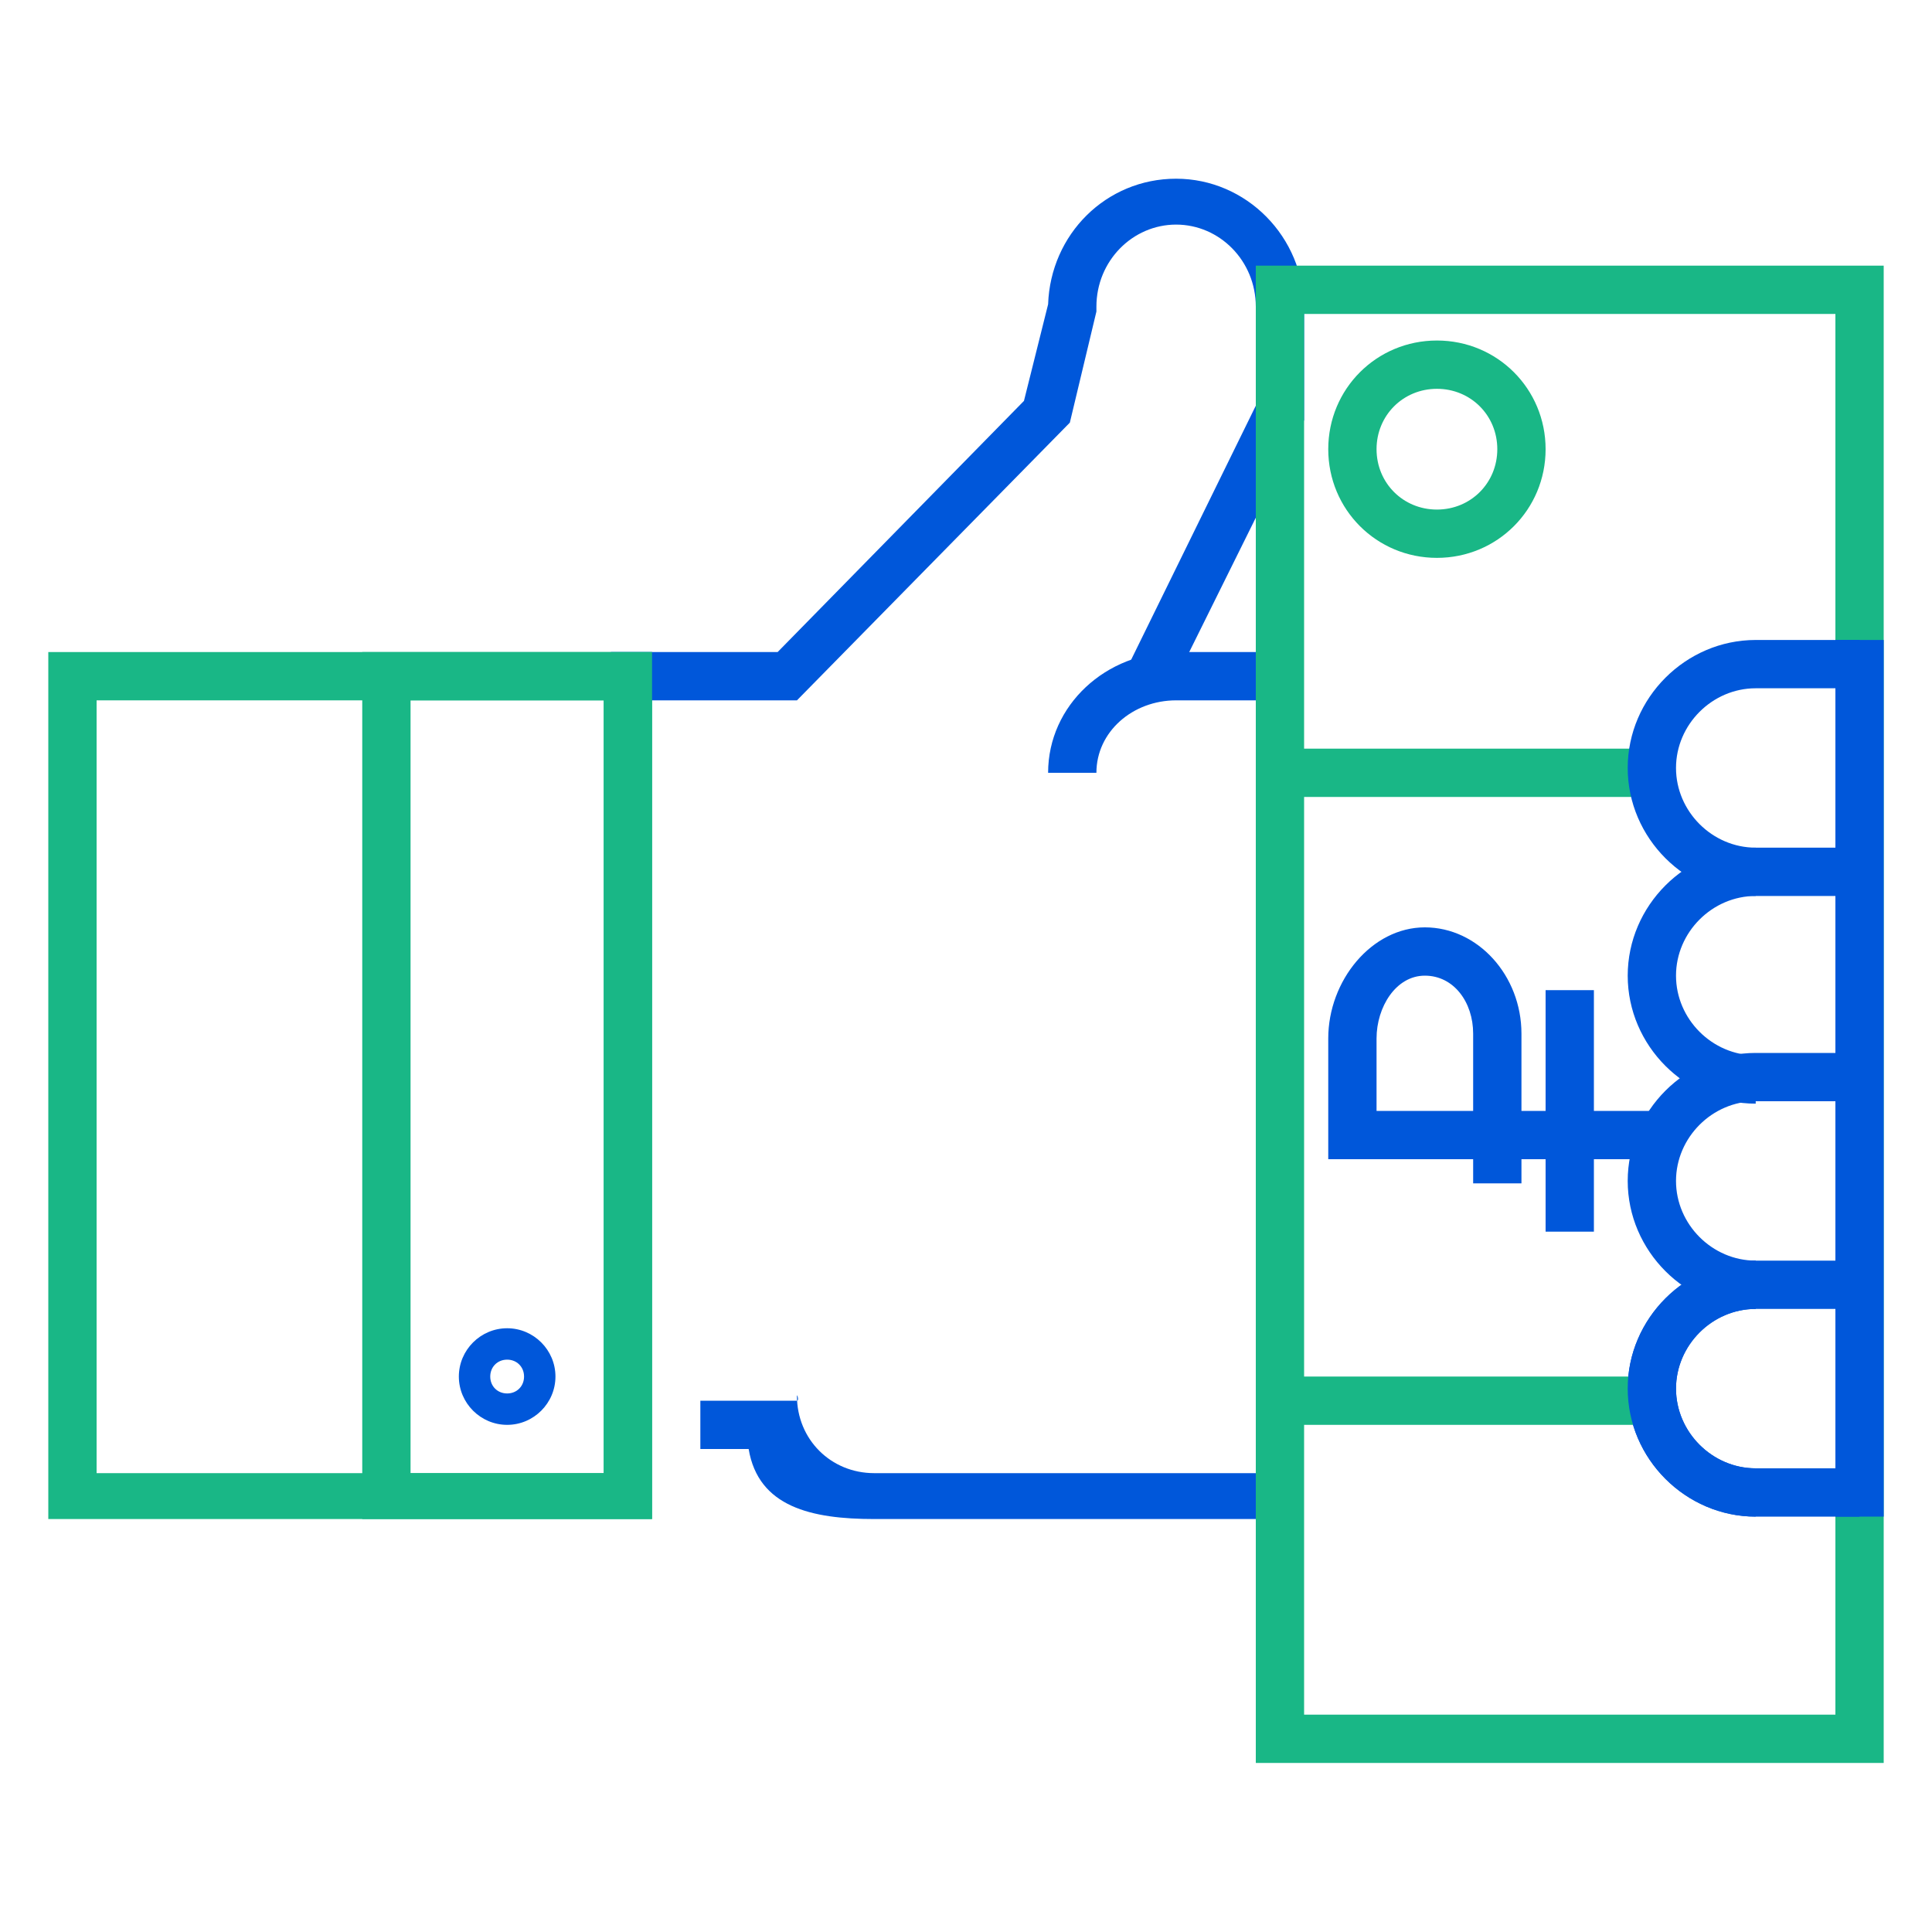 <?xml version="1.0" encoding="utf-8"?>
<!-- Generator: Adobe Illustrator 23.0.3, SVG Export Plug-In . SVG Version: 6.00 Build 0)  -->
<svg version="1.1" id="Layer_1" xmlns="http://www.w3.org/2000/svg" xmlns:xlink="http://www.w3.org/1999/xlink" x="0px" y="0px"
	 viewBox="0 0 80 80" style="enable-background:new 0 0 80 80;" xml:space="preserve">
<style type="text/css">
	.st0{fill:#19B786;}
	.st1{fill:#0057DA;}
</style>
<g>
	<path class="st0" d="M27,62.9H2V27h25V62.9z M4,61h21V29H4V61z"/>
</g>
<g>
	<path class="st1" d="M72.7,62.8c-2.9,0-5.3-2.4-5.3-5.3c0-2.9,2.4-5.3,5.3-5.3H77v2h-4.3c-1.8,0-3.3,1.5-3.3,3.3s1.5,3.3,3.3,3.3
		V62.8z"/>
</g>
<g>
	<path class="st1" d="M45.4,32h-2c0-2.8,2.4-5,5.3-5H53v2h-4.3C46.9,29,45.4,30.3,45.4,32z"/>
</g>
<g>
	<path class="st1" d="M53,62.9H36.2c-2.6,0-4.8-0.5-5.2-2.9h-2v-2h4c0.1,0,0-0.3,0-0.2l0,0c0,1.8,1.4,3.2,3.2,3.2H53V62.9z"/>
</g>
<g>
	<path class="st1" d="M33,29h-7.7v-2h6.9l10.2-10.4l1-4c0.1-2.9,2.4-5.2,5.3-5.2c2.9,0,5.3,2.4,5.3,5.4v4.6l-5.5,11.1l-1.8-0.9
		L52,16.8v-4.1c0-1.9-1.5-3.4-3.3-3.4s-3.3,1.5-3.3,3.4v0.2l-1.1,4.6L33,29z"/>
</g>
<g>
	<path class="st0" d="M27,62.9H15V27h12V62.9z M17,61h8V29h-8V61z"/>
</g>
<g>
	<path class="st0" d="M59.5,23.1c-2.5,0-4.5-2-4.5-4.5s2-4.5,4.5-4.5s4.5,2,4.5,4.5S62,23.1,59.5,23.1z M59.5,16.1
		c-1.4,0-2.5,1.1-2.5,2.5s1.1,2.5,2.5,2.5S62,20,62,18.6S60.9,16.1,59.5,16.1z"/>
</g>
<g>
	<path class="st1" d="M21,59c-1.1,0-2-0.9-2-2s0.9-2,2-2s2,0.9,2,2S22.1,59,21,59z M21,56.3c-0.4,0-0.7,0.3-0.7,0.7s0.3,0.7,0.7,0.7
		s0.7-0.3,0.7-0.7S21.4,56.3,21,56.3z"/>
</g>
<g>
	<path class="st0" d="M78,73H52V11h26V73z M54,71h22V13H54V71z"/>
</g>
<g>
	<rect x="53" y="31" class="st0" width="15" height="2"/>
</g>
<g>
	<rect x="53" y="57" class="st0" width="15" height="2"/>
</g>
<path class="st1" d="M69,46h-6v-3.2c0-2.4-1.8-4.4-4-4.4s-4,2.2-4,4.6v5h6v1h2v-1h6V46z M57,46v-3c0-1.3,0.8-2.6,2-2.6s2,1.1,2,2.4
	V46H57z"/>
<g>
	<rect x="64" y="41" class="st1" width="2" height="10"/>
</g>
<g>
	<path class="st1" d="M72.7,54.2c-2.9,0-5.3-2.4-5.3-5.3s2.4-5.3,5.3-5.3H77v2h-4.3c-1.8,0-3.3,1.5-3.3,3.3s1.5,3.3,3.3,3.3V54.2z"
		/>
</g>
<g>
	<path class="st1" d="M72.7,45.7c-2.9,0-5.3-2.4-5.3-5.3c0-2.9,2.4-5.3,5.3-5.3H77v2h-4.3c-1.8,0-3.3,1.5-3.3,3.3s1.5,3.3,3.3,3.3
		V45.7z"/>
</g>
<g>
	<path class="st1" d="M72.7,37.1c-2.9,0-5.3-2.4-5.3-5.3s2.4-5.3,5.3-5.3H77v2h-4.3c-1.8,0-3.3,1.5-3.3,3.3s1.5,3.3,3.3,3.3V37.1z"
		/>
</g>
<g>
	<path class="st1" d="M77,62.8h-4.3c-2.9,0-5.3-2.4-5.3-5.3c0-2.9,2.4-5.3,5.3-5.3v2c-1.8,0-3.3,1.5-3.3,3.3s1.5,3.3,3.3,3.3H77
		V62.8z"/>
</g>
<g>
	<rect x="76" y="26.5" class="st1" width="2" height="36.3"/>
</g>
</svg>
